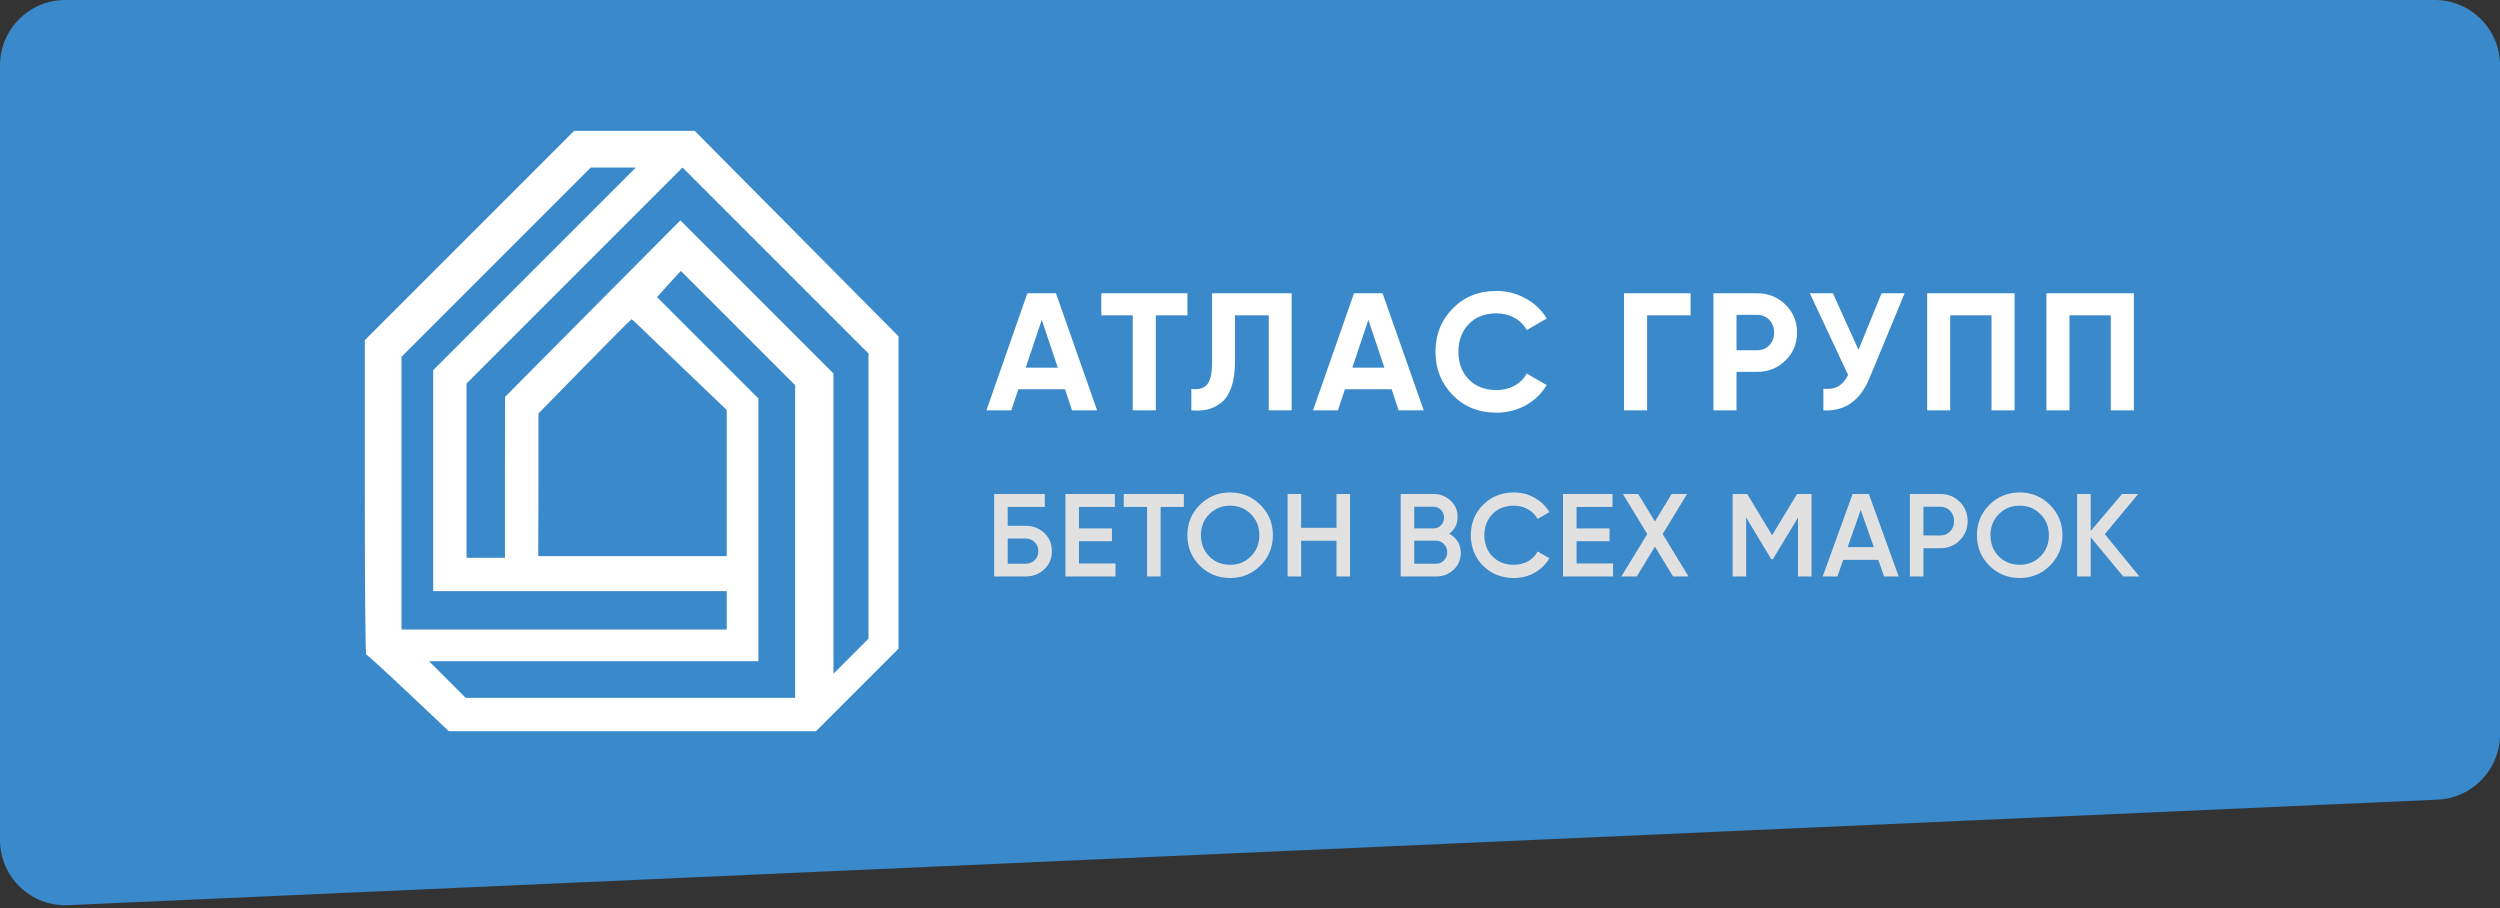 <?xml version="1.0" encoding="UTF-8"?> <svg xmlns="http://www.w3.org/2000/svg" width="256" height="93" viewBox="0 0 256 93" fill="none"><rect x="0" y="0" width="256" height="93" fill="#333333" stroke="none"/> <path d="M0 6.684C0 2.993 2.993 0 6.684 0H249.316C253.007 0 256 2.993 256 6.684V75.206C256 78.781 253.186 81.724 249.613 81.883L6.981 92.689C3.177 92.859 0 89.82 0 86.012V6.684Z" fill="#3989CB"></path> <g clip-path="url(#clip0_36_64)"> <path d="M48.065 24.122L37.357 34.83V50.935C37.357 59.781 37.426 67.022 37.494 67.022C37.579 67.022 39.509 68.782 41.798 70.951L45.965 74.878H64.768H83.553L87.789 70.643L92.007 66.425V50.423V34.438L81.572 23.918L71.138 13.398H64.956H58.79L48.065 24.122ZM54.726 27.538L44.359 37.904V49.227V60.533H59.388H74.417V62.497V64.461H57.766H41.114V50.508V36.538L50.798 26.855L60.498 17.155H62.804H65.109L54.726 27.538ZM88.933 50.798V65.4L87.14 67.193L85.347 68.987V53.616V38.246L77.508 30.407L69.669 22.568L60.686 31.603L51.72 40.637L51.703 48.869V57.117H49.739H47.775V48.203V39.271L58.824 28.221L69.891 17.155L79.403 26.667L88.933 36.197V50.798ZM81.419 55.444V71.463H64.546H47.69L45.811 69.584L43.932 67.706H60.806H77.662V54.248V40.808L72.47 35.616L67.278 30.424L68.491 29.075L69.72 27.743L75.561 33.584L81.419 39.441V55.444ZM66.288 34.199C67.141 35.018 69.327 37.102 71.138 38.844L74.417 41.986V49.466V56.947H64.768H55.118L55.136 49.637V42.345L59.866 37.512C62.462 34.865 64.614 32.696 64.665 32.696C64.716 32.696 65.451 33.362 66.288 34.199Z" fill="white"></path> <path d="M109.774 42.017L109.055 39.859H104.278L103.559 42.017H101.008L105.203 30.032H108.131L112.343 42.017H109.774ZM105.032 37.651H108.319L106.675 32.754L105.032 37.651ZM121.591 30.032V32.292H118.355V42.017H115.993V32.292H112.774V30.032H121.591ZM121.993 42.017V39.825C122.701 39.928 123.232 39.785 123.585 39.397C123.939 39.009 124.116 38.25 124.116 37.12V30.032H132.266V42.017H129.92V32.292H126.462V37.051C126.462 38.09 126.336 38.963 126.085 39.671C125.834 40.379 125.486 40.904 125.041 41.246C124.607 41.589 124.139 41.817 123.637 41.931C123.146 42.045 122.598 42.074 121.993 42.017ZM143.22 42.017L142.501 39.859H137.724L137.005 42.017H134.454L138.648 30.032H141.576L145.788 42.017H143.22ZM138.477 37.651H141.764L140.121 32.754L138.477 37.651ZM153.228 42.256C151.425 42.256 149.935 41.657 148.76 40.459C147.584 39.26 146.996 37.782 146.996 36.024C146.996 34.255 147.584 32.777 148.76 31.59C149.935 30.391 151.425 29.792 153.228 29.792C154.313 29.792 155.311 30.049 156.225 30.562C157.149 31.065 157.868 31.75 158.382 32.617L156.344 33.798C156.048 33.262 155.625 32.845 155.078 32.548C154.53 32.24 153.913 32.086 153.228 32.086C152.064 32.086 151.122 32.452 150.403 33.182C149.696 33.913 149.342 34.86 149.342 36.024C149.342 37.177 149.696 38.119 150.403 38.849C151.122 39.58 152.064 39.945 153.228 39.945C153.913 39.945 154.53 39.797 155.078 39.5C155.637 39.192 156.059 38.775 156.344 38.25L158.382 39.431C157.868 40.299 157.155 40.989 156.242 41.503C155.329 42.005 154.324 42.256 153.228 42.256ZM173.116 30.032V32.292H168.665V42.017H166.302V30.032H173.116ZM179.924 30.032C181.077 30.032 182.047 30.42 182.834 31.196C183.622 31.972 184.016 32.925 184.016 34.055C184.016 35.185 183.622 36.138 182.834 36.914C182.047 37.691 181.077 38.079 179.924 38.079H177.818V42.017H175.455V30.032H179.924ZM179.924 35.87C180.426 35.87 180.843 35.699 181.174 35.356C181.505 35.003 181.67 34.569 181.67 34.055C181.67 33.53 181.505 33.096 181.174 32.754C180.843 32.412 180.426 32.24 179.924 32.24H177.818V35.87H179.924ZM192.672 30.032H195.035L191.439 38.712C190.481 41.041 188.906 42.142 186.714 42.017V39.808C187.353 39.865 187.867 39.779 188.255 39.551C188.654 39.311 188.985 38.929 189.248 38.404L185.327 30.032H187.69L190.309 35.819L192.672 30.032ZM206.294 30.032V42.017H203.931V32.292H199.702V42.017H197.34V30.032H206.294ZM218.507 30.032V42.017H216.144V32.292H211.915V42.017H209.553V30.032H218.507Z" fill="white"></path> <path d="M104.998 53.842C105.778 53.842 106.425 54.087 106.94 54.578C107.455 55.069 107.712 55.688 107.712 56.436C107.712 57.184 107.455 57.803 106.94 58.293C106.425 58.784 105.778 59.029 104.998 59.029H101.801V50.585H106.988V51.912H103.189V53.842H104.998ZM104.998 57.726C105.376 57.726 105.69 57.61 105.939 57.377C106.196 57.135 106.325 56.822 106.325 56.436C106.325 56.05 106.196 55.74 105.939 55.507C105.69 55.266 105.376 55.145 104.998 55.145H103.189V57.726H104.998ZM110.486 57.702H114.225V59.029H109.099V50.585H114.165V51.912H110.486V54.108H113.864V55.422H110.486V57.702ZM121.225 50.585V51.912H118.849V59.029H117.462V51.912H115.073V50.585H121.225ZM129.066 57.919C128.221 58.764 127.188 59.186 125.966 59.186C124.743 59.186 123.706 58.764 122.854 57.919C122.009 57.067 121.587 56.03 121.587 54.807C121.587 53.585 122.009 52.551 122.854 51.707C123.706 50.855 124.743 50.428 125.966 50.428C127.188 50.428 128.221 50.855 129.066 51.707C129.918 52.551 130.345 53.585 130.345 54.807C130.345 56.03 129.918 57.067 129.066 57.919ZM123.831 56.978C124.41 57.55 125.121 57.835 125.966 57.835C126.81 57.835 127.518 57.55 128.089 56.978C128.668 56.4 128.957 55.676 128.957 54.807C128.957 53.939 128.668 53.219 128.089 52.648C127.518 52.069 126.81 51.779 125.966 51.779C125.121 51.779 124.41 52.069 123.831 52.648C123.26 53.219 122.974 53.939 122.974 54.807C122.974 55.676 123.26 56.4 123.831 56.978ZM136.857 50.585H138.244V59.029H136.857V55.374H133.238V59.029H131.851V50.585H133.238V54.047H136.857V50.585ZM148.4 54.65C148.77 54.843 149.06 55.109 149.269 55.447C149.478 55.784 149.582 56.174 149.582 56.617C149.582 57.308 149.337 57.883 148.847 58.342C148.356 58.8 147.757 59.029 147.049 59.029H143.43V50.585H146.784C147.475 50.585 148.058 50.81 148.533 51.261C149.015 51.703 149.257 52.258 149.257 52.925C149.257 53.657 148.971 54.232 148.4 54.65ZM146.784 51.888H144.818V54.108H146.784C147.089 54.108 147.347 54.003 147.556 53.794C147.765 53.577 147.869 53.311 147.869 52.998C147.869 52.684 147.765 52.423 147.556 52.214C147.347 51.997 147.089 51.888 146.784 51.888ZM147.049 57.726C147.371 57.726 147.64 57.614 147.857 57.389C148.083 57.155 148.195 56.874 148.195 56.544C148.195 56.215 148.083 55.937 147.857 55.712C147.64 55.479 147.371 55.362 147.049 55.362H144.818V57.726H147.049ZM155.027 59.186C153.756 59.186 152.703 58.768 151.866 57.931C151.03 57.087 150.612 56.046 150.612 54.807C150.612 53.569 151.03 52.531 151.866 51.695C152.703 50.851 153.756 50.428 155.027 50.428C155.791 50.428 156.495 50.609 157.138 50.971C157.789 51.333 158.296 51.824 158.658 52.443L157.452 53.143C157.226 52.724 156.897 52.395 156.462 52.153C156.036 51.904 155.558 51.779 155.027 51.779C154.126 51.779 153.394 52.065 152.831 52.636C152.277 53.207 151.999 53.931 151.999 54.807C151.999 55.684 152.277 56.407 152.831 56.978C153.394 57.55 154.126 57.835 155.027 57.835C155.558 57.835 156.04 57.714 156.474 57.473C156.909 57.224 157.234 56.89 157.452 56.472L158.658 57.16C158.304 57.779 157.801 58.273 157.15 58.643C156.507 59.005 155.799 59.186 155.027 59.186ZM161.439 57.702H165.178V59.029H160.051V50.585H165.118V51.912H161.439V54.108H164.816V55.422H161.439V57.702ZM172.902 59.029H171.321L169.464 55.977L167.606 59.029H166.026L168.68 54.687L166.183 50.585H167.751L169.464 53.396L171.177 50.585H172.757L170.26 54.687L172.902 59.029ZM185.502 50.585V59.029H184.115V53.01L181.546 57.256H181.377L178.808 52.998V59.029H177.42V50.585H178.916L181.461 54.807L184.019 50.585H185.502ZM192.928 59.029L192.337 57.328H188.742L188.151 59.029H186.643L189.707 50.585H191.372L194.424 59.029H192.928ZM189.2 56.026H191.878L190.539 52.214L189.2 56.026ZM198.685 50.585C199.481 50.585 200.145 50.851 200.675 51.381C201.214 51.912 201.484 52.572 201.484 53.36C201.484 54.14 201.214 54.799 200.675 55.338C200.145 55.869 199.481 56.134 198.685 56.134H196.96V59.029H195.573V50.585H198.685ZM198.685 54.831C199.095 54.831 199.433 54.695 199.698 54.421C199.964 54.14 200.096 53.786 200.096 53.36C200.096 52.934 199.964 52.584 199.698 52.31C199.433 52.029 199.095 51.888 198.685 51.888H196.96V54.831H198.685ZM209.915 57.919C209.071 58.764 208.037 59.186 206.815 59.186C205.593 59.186 204.555 58.764 203.703 57.919C202.859 57.067 202.436 56.03 202.436 54.807C202.436 53.585 202.859 52.551 203.703 51.707C204.555 50.855 205.593 50.428 206.815 50.428C208.037 50.428 209.071 50.855 209.915 51.707C210.768 52.551 211.194 53.585 211.194 54.807C211.194 56.03 210.768 57.067 209.915 57.919ZM204.68 56.978C205.259 57.55 205.971 57.835 206.815 57.835C207.66 57.835 208.367 57.55 208.938 56.978C209.517 56.4 209.807 55.676 209.807 54.807C209.807 53.939 209.517 53.219 208.938 52.648C208.367 52.069 207.66 51.779 206.815 51.779C205.971 51.779 205.259 52.069 204.68 52.648C204.109 53.219 203.824 53.939 203.824 54.807C203.824 55.676 204.109 56.4 204.68 56.978ZM219.07 59.029H217.417L214.088 55.012V59.029H212.701V50.585H214.088V54.373L217.296 50.585H218.949L215.535 54.699L219.07 59.029Z" fill="#E2E1E1"></path> </g> <defs> <clipPath id="clip0_36_64"> <rect width="182.717" height="62" fill="white" transform="translate(37 13)"></rect> </clipPath> </defs> </svg> 